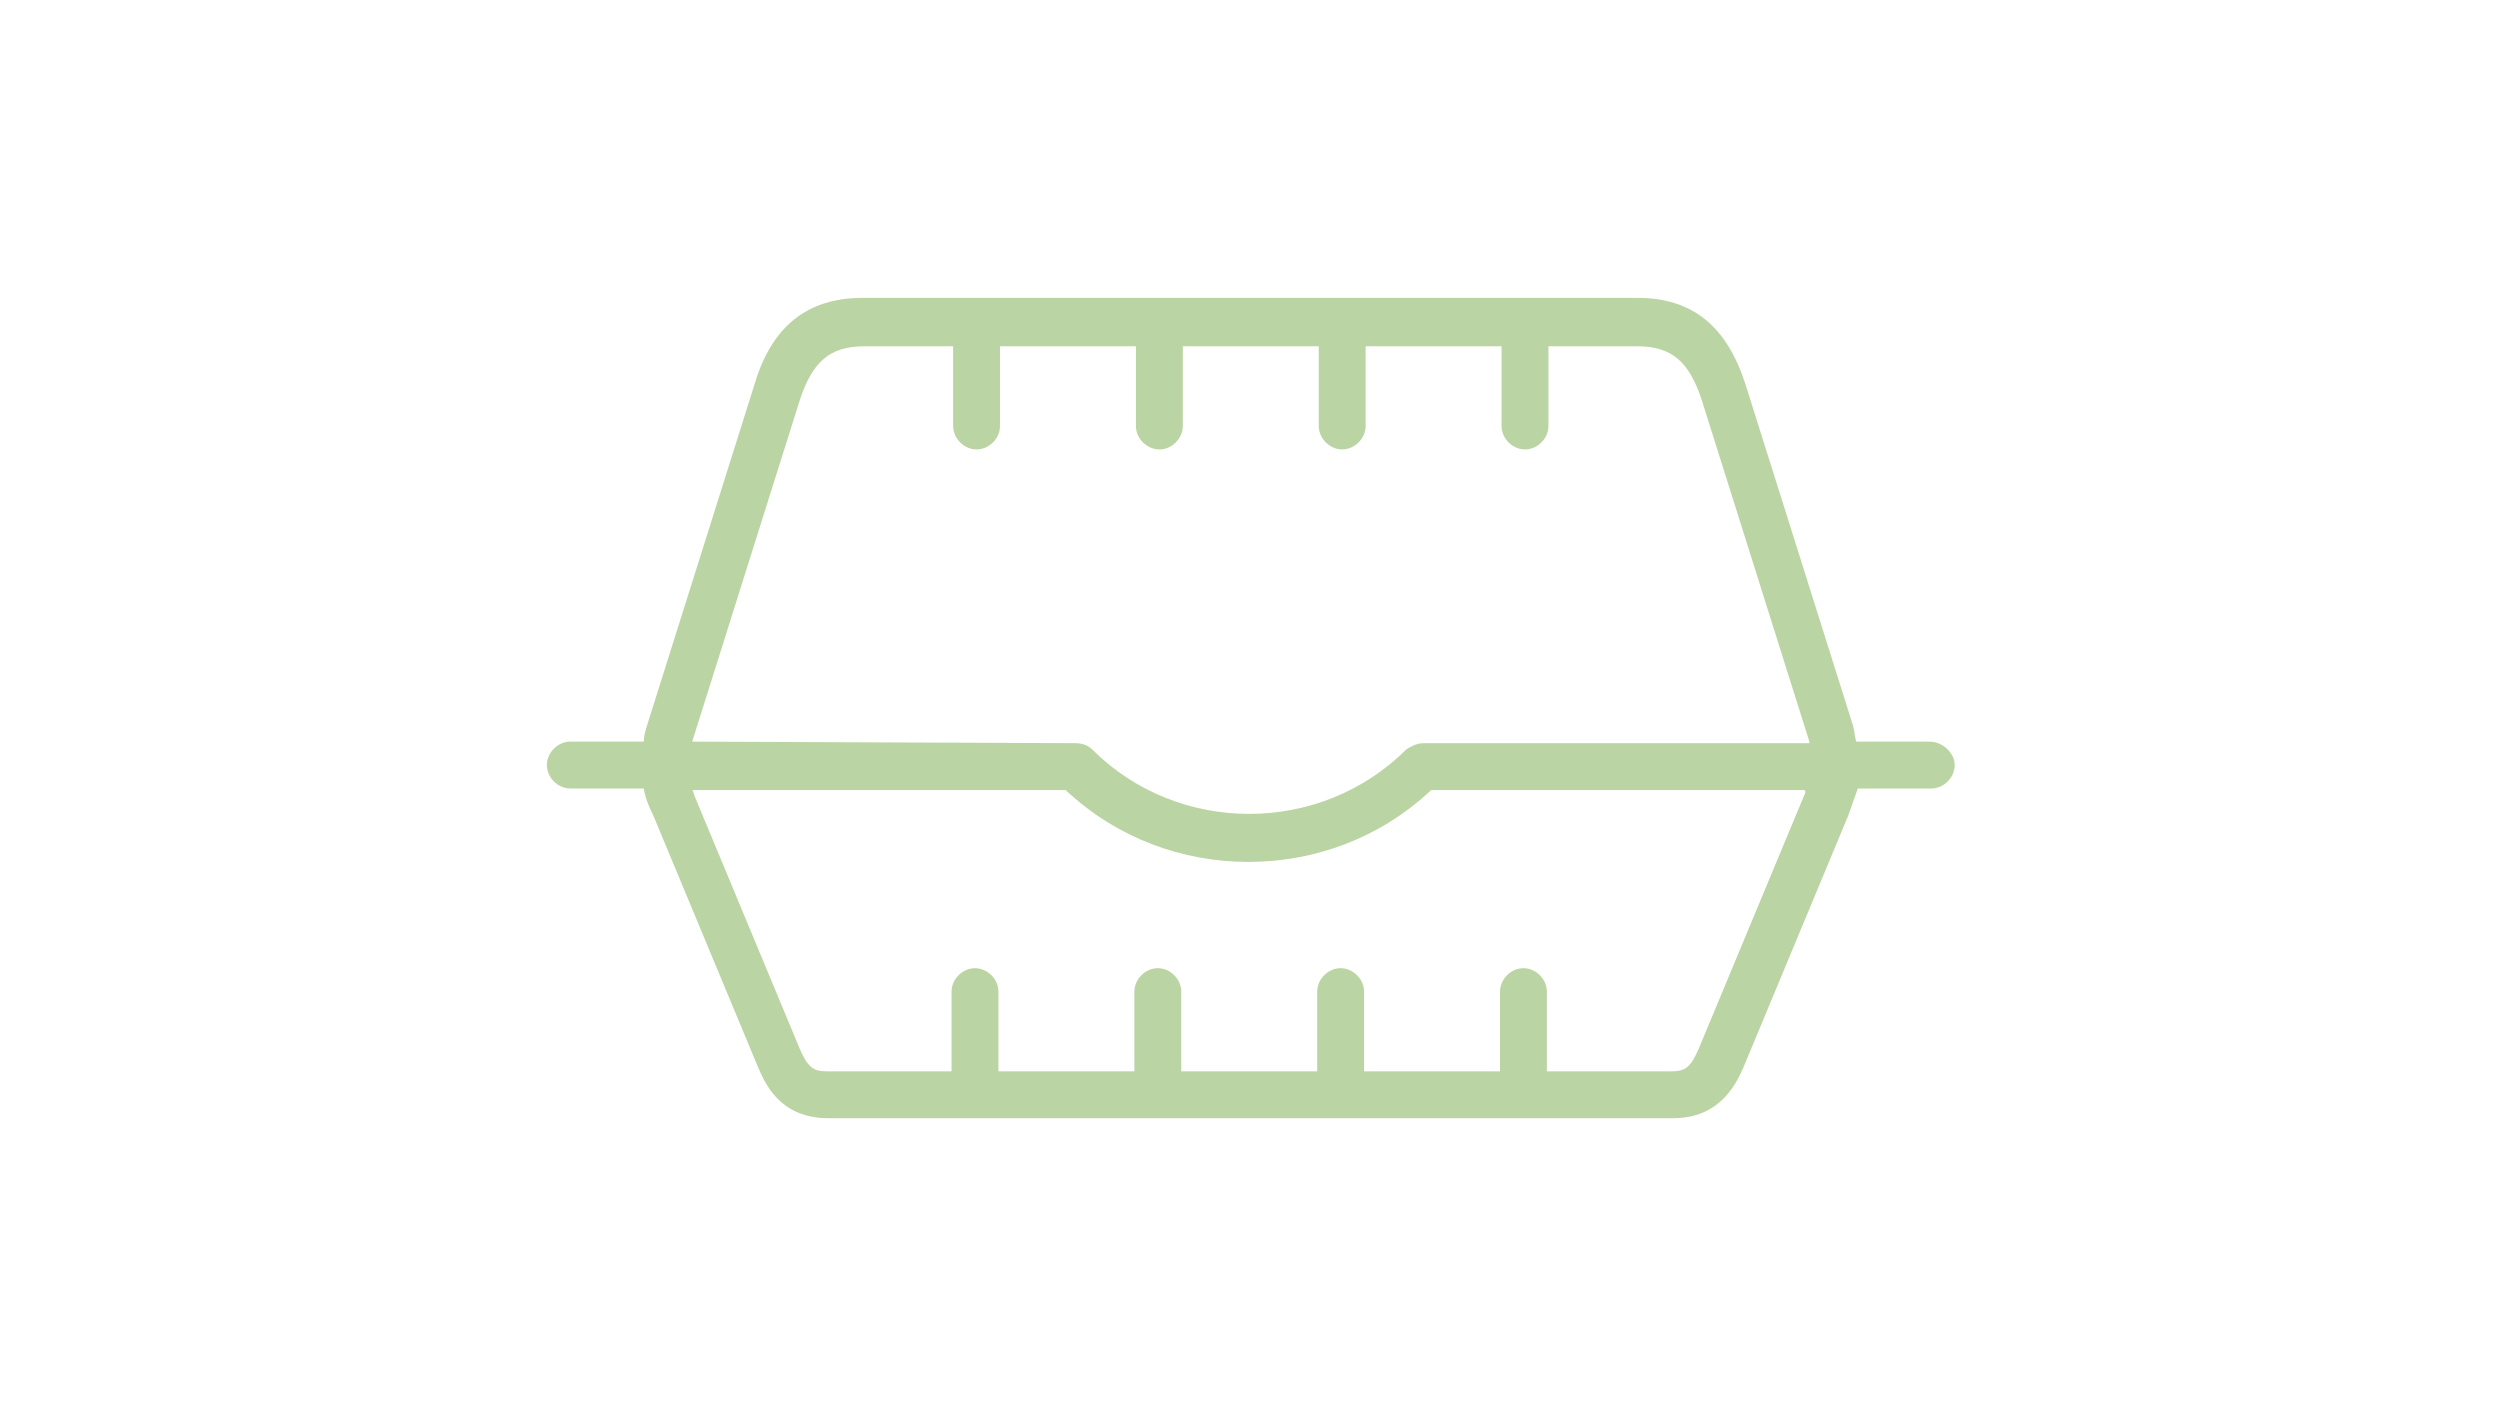<?xml version="1.0" encoding="UTF-8"?> <svg xmlns="http://www.w3.org/2000/svg" width="160" height="91" viewBox="0 0 160 91" fill="none"><path d="M123.5 47.464H118.8C118.7 47.163 118.7 46.864 118.6 46.464L111.7 24.564C110.5 20.863 108.3 19.064 104.8 19.064H55.2C51.7 19.064 49.4 20.863 48.3 24.564L41.4 46.464C41.3 46.764 41.2 47.163 41.2 47.464H36.5C35.7 47.464 35 48.163 35 48.964C35 49.764 35.7 50.464 36.5 50.464H41.2C41.3 51.063 41.5 51.563 41.8 52.163L48.5 68.263C48.9 69.163 49.8 71.564 53 71.564H107.1C110.2 71.564 111.2 69.163 111.6 68.263L118.3 52.163C118.5 51.563 118.7 51.063 118.9 50.464H123.6C124.4 50.464 125.1 49.764 125.1 48.964C125.1 48.163 124.3 47.464 123.5 47.464ZM44.3 47.464L51.2 25.564C52 23.163 53.1 22.163 55.3 22.163H61V27.264C61 28.064 61.7 28.764 62.5 28.764C63.3 28.764 64 28.064 64 27.264V22.163H72.7V27.264C72.7 28.064 73.4 28.764 74.2 28.764C75 28.764 75.7 28.064 75.7 27.264V22.163H84.4V27.264C84.4 28.064 85.1 28.764 85.9 28.764C86.7 28.764 87.4 28.064 87.4 27.264V22.163H96.1V27.264C96.1 28.064 96.8 28.764 97.6 28.764C98.4 28.764 99.1 28.064 99.1 27.264V22.163H104.8C107 22.163 108.1 23.163 108.9 25.564L115.8 47.464V47.563H91.1C90.7 47.563 90.3 47.764 90 47.964C84.5 53.464 75.4 53.464 69.9 47.964C69.6 47.663 69.2 47.563 68.8 47.563L44.3 47.464ZM115.4 51.063L108.7 67.163C108.2 68.263 107.9 68.564 107 68.564H99V63.464C99 62.663 98.3 61.964 97.5 61.964C96.7 61.964 96 62.663 96 63.464V68.564H87.3V63.464C87.3 62.663 86.6 61.964 85.8 61.964C85 61.964 84.3 62.663 84.3 63.464V68.564H75.6V63.464C75.6 62.663 74.9 61.964 74.1 61.964C73.3 61.964 72.6 62.663 72.6 63.464V68.564H63.9V63.464C63.9 62.663 63.2 61.964 62.4 61.964C61.6 61.964 60.9 62.663 60.9 63.464V68.564H52.9C52 68.564 51.7 68.263 51.2 67.163L44.5 51.063C44.4 50.864 44.4 50.663 44.3 50.563H68.2C71.5 53.663 75.7 55.163 79.9 55.163C84.1 55.163 88.3 53.663 91.6 50.563H115.5C115.6 50.663 115.5 50.864 115.4 51.063Z" fill="#BBD4A3"></path></svg> 
